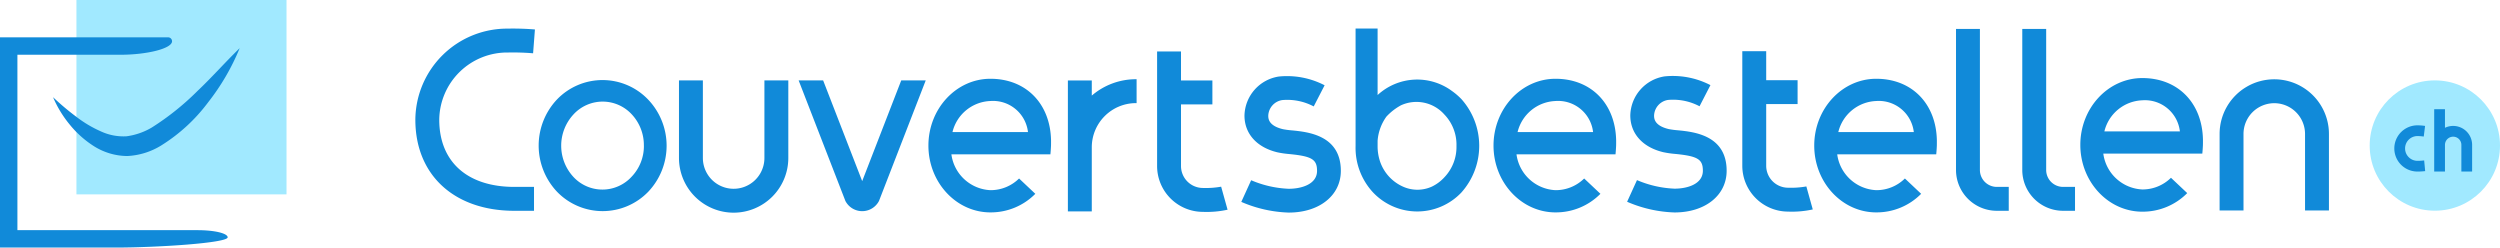 <svg xmlns="http://www.w3.org/2000/svg" width="418.421" height="41.435" viewBox="0 0 418.421 41.435">
  <g id="Group_36" data-name="Group 36" transform="translate(-641.96 -278.878)">
    <g id="Group_1" data-name="Group 1" transform="translate(536 -408)">
      <g id="Group_34" data-name="Group 34">
        <circle id="Ellipse_14" data-name="Ellipse 14" cx="10.905" cy="10.905" r="10.905" transform="translate(502.571 700.332)" fill="#a1e9ff"/>
      </g>
      <g id="Group_35" data-name="Group 35">
        <path id="Path_152" data-name="Path 152" d="M516.542,707.954a3.159,3.159,0,0,0-1.373.313v-3.11h-1.8v10.434h1.8v-4.462a1.373,1.373,0,1,1,2.746,0v4.462h1.8v-4.462A3.177,3.177,0,0,0,516.542,707.954Z" fill="#118ad9"/>
        <path id="Path_153" data-name="Path 153" d="M511.441,713.753c-.442.042-.778.042-.878.042a2.072,2.072,0,0,1,.009-4.144,7.543,7.543,0,0,1,.8.05l.248.031.22-1.782-.248-.03a8.035,8.035,0,0,0-1.026-.065,3.868,3.868,0,0,0-.009,7.736h.051c.14,0,.517-.005,1-.05l.249-.023-.168-1.788Z" fill="#118ad9"/>
      </g>
    </g>
    <g id="Group_2" data-name="Group 2" transform="translate(536 -408)">
      <path id="Path_154" data-name="Path 154" d="M195.336,722.159h-3.284c-10.069,0-16.575-5.985-16.575-15.245a15.361,15.361,0,0,1,15.441-15.246,44.251,44.251,0,0,1,4.571.141l-.306,3.988a40.85,40.85,0,0,0-4.191-.13,11.377,11.377,0,0,0-11.515,11.247c0,7.041,4.7,11.245,12.575,11.245h3.284Z" fill="#118ad9"/>
      <path id="Path_155" data-name="Path 155" d="M256.8,700.332l-6.537,16.861-6.537-16.861h-4.1l7.825,20.176a3.168,3.168,0,0,0,5.626,0l7.822-20.175Z" fill="#118ad9"/>
      <path id="Path_156" data-name="Path 156" d="M214.428,703.533a10.563,10.563,0,0,0-15.231-.022,11.246,11.246,0,0,0,0,15.467,10.609,10.609,0,0,0,15.251,0,11.192,11.192,0,0,0-.02-15.445Zm-.7,7.714a7.411,7.411,0,0,1-2.023,5.173,6.622,6.622,0,0,1-9.816.021,7.692,7.692,0,0,1,.019-10.373,6.628,6.628,0,0,1,9.817-.02A7.536,7.536,0,0,1,213.723,711.247Z" fill="#118ad9"/>
      <path id="Path_157" data-name="Path 157" d="M228.748,722.473a9.159,9.159,0,0,1-9.149-9.15V700.332h4v12.991a5.149,5.149,0,1,0,10.3,0V700.332h4v12.991A9.159,9.159,0,0,1,228.748,722.473Z" fill="#118ad9"/>
      <path id="Path_158" data-name="Path 158" d="M296.081,700.137a11.336,11.336,0,0,0-7.391,2.741v-2.535h-4v21.916h4V711.53a7.4,7.4,0,0,1,7.391-7.393h.11v-4Z" fill="#118ad9"/>
      <path id="Path_159" data-name="Path 159" d="M442.161,718.159h-2a2.831,2.831,0,0,1-2.827-2.828V691.716h-4v23.615a6.835,6.835,0,0,0,6.827,6.828h2Z" fill="#118ad9"/>
      <path id="Path_160" data-name="Path 160" d="M453.252,718.159h-2a2.831,2.831,0,0,1-2.827-2.828V691.716h-4v23.615a6.835,6.835,0,0,0,6.827,6.828h2Z" fill="#118ad9"/>
      <path id="Path_161" data-name="Path 161" d="M424.78,716.752a6.782,6.782,0,0,1-4.8,1.954,6.912,6.912,0,0,1-6.528-6h16.573c.041-.425.078-.906.1-1.422l.005-.414c0-.167,0-.333,0-.493-.118-6.17-4.2-10.315-10.146-10.315-5.722,0-10.377,5.015-10.377,11.181s4.655,11.182,10.377,11.182a10.471,10.471,0,0,0,7.514-3.109Zm-4.8-12.968a5.9,5.9,0,0,1,6.292,5.2H413.634A6.8,6.8,0,0,1,419.979,703.784Z" fill="#118ad9"/>
      <path id="Path_162" data-name="Path 162" d="M276.52,716.752a6.782,6.782,0,0,1-4.8,1.954,6.911,6.911,0,0,1-6.527-6h16.573c.041-.425.077-.906.1-1.422l.006-.414c0-.167,0-.333,0-.493-.118-6.17-4.2-10.315-10.147-10.315-5.721,0-10.377,5.015-10.377,11.181s4.656,11.182,10.377,11.182a10.467,10.467,0,0,0,7.514-3.109Zm-4.8-12.968a5.894,5.894,0,0,1,6.292,5.2H265.374A6.8,6.8,0,0,1,271.719,703.784Z" fill="#118ad9"/>
      <path id="Path_163" data-name="Path 163" d="M469.313,716.633a6.781,6.781,0,0,1-4.8,1.954,6.911,6.911,0,0,1-6.527-6h16.573c.041-.425.077-.906.1-1.422l.006-.414c0-.167,0-.333,0-.493-.118-6.17-4.2-10.315-10.147-10.315-5.721,0-10.377,5.015-10.377,11.181s4.656,11.182,10.377,11.182a10.467,10.467,0,0,0,7.514-3.109Zm-4.8-12.968a5.894,5.894,0,0,1,6.292,5.2H458.168A6.8,6.8,0,0,1,464.512,703.665Z" fill="#118ad9"/>
      <path id="Path_164" data-name="Path 164" d="M371.1,716.752a6.779,6.779,0,0,1-4.8,1.954,6.911,6.911,0,0,1-6.527-6h16.573c.041-.425.077-.906.1-1.422l.006-.414c0-.167,0-.333,0-.493-.118-6.17-4.2-10.315-10.147-10.315-5.721,0-10.377,5.015-10.377,11.181s4.656,11.182,10.377,11.182a10.471,10.471,0,0,0,7.515-3.109Zm-4.8-12.968a5.894,5.894,0,0,1,6.292,5.2H359.955A6.8,6.8,0,0,1,366.3,703.784Z" fill="#118ad9"/>
      <path id="Path_165" data-name="Path 165" d="M495.751,722.1h-4V709.3a5.15,5.15,0,0,0-10.3,0V722.1h-4V709.3a9.15,9.15,0,0,1,18.3,0Z" fill="#118ad9"/>
      <path id="Path_166" data-name="Path 166" d="M350.555,703.468a10.818,10.818,0,0,0-1.58-1.358,9.785,9.785,0,0,0-12.448.674V691.653h-3.686v19.662a10.974,10.974,0,0,0,2.953,7.8,10.185,10.185,0,0,0,14.738,0,11.729,11.729,0,0,0,.023-15.647Zm-.828,7.832a7.344,7.344,0,0,1-2.029,5.258,6.893,6.893,0,0,1-2.088,1.553,5.873,5.873,0,0,1-4.709.058,7.126,7.126,0,0,1-3.892-4.06,8.009,8.009,0,0,1-.482-2.794l0-.875a7.9,7.9,0,0,1,1.492-4.068l.005,0a9.473,9.473,0,0,1,2.413-1.87,6.232,6.232,0,0,1,7.265,1.541A7.276,7.276,0,0,1,349.727,711.3Z" fill="#118ad9"/>
      <path id="Path_167" data-name="Path 167" d="M408.285,718.081a14.554,14.554,0,0,1-3.049.216,3.675,3.675,0,0,1-3.67-3.67V704.3h5.254v-4h-5.254v-4.851h-4v19.174a7.679,7.679,0,0,0,7.67,7.67,16.122,16.122,0,0,0,4.124-.364Z" fill="#118ad9"/>
      <path id="Path_168" data-name="Path 168" d="M310.341,718.122a14.554,14.554,0,0,1-3.049.216,3.675,3.675,0,0,1-3.67-3.67V704.346h5.254v-4h-5.254v-4.852h-4v19.174a7.679,7.679,0,0,0,7.67,7.67,16.213,16.213,0,0,0,4.124-.363Z" fill="#118ad9"/>
      <path id="Path_169" data-name="Path 169" d="M386.223,722.436a21.645,21.645,0,0,1-7.935-1.788l1.651-3.624a17.8,17.8,0,0,0,6.284,1.43c2.188,0,4.743-.785,4.743-3,0-1.911-.848-2.435-4.534-2.806a16.508,16.508,0,0,1-2.054-.29c-3.481-.814-5.558-3.118-5.558-6.165a6.77,6.77,0,0,1,5.743-6.531,13.646,13.646,0,0,1,7.67,1.464l-1.824,3.539a9.458,9.458,0,0,0-5.271-1.061A2.749,2.749,0,0,0,382.8,706.2c0,.466,0,1.707,2.481,2.288a14.44,14.44,0,0,0,1.546.2c2.636.265,8.118.817,8.118,6.769C394.948,719.567,391.36,722.436,386.223,722.436Z" fill="#118ad9"/>
      <path id="Path_170" data-name="Path 170" d="M321.648,722.457a21.613,21.613,0,0,1-7.934-1.789l1.651-3.624a17.769,17.769,0,0,0,6.283,1.43c2.189,0,4.744-.784,4.744-2.995,0-1.911-.848-2.436-4.535-2.807a16.337,16.337,0,0,1-2.053-.29c-3.481-.813-5.558-3.118-5.558-6.165a6.77,6.77,0,0,1,5.743-6.53,13.631,13.631,0,0,1,7.67,1.464l-1.824,3.539a9.46,9.46,0,0,0-5.272-1.062,2.75,2.75,0,0,0-2.335,2.589c0,.467,0,1.707,2.482,2.288a14.145,14.145,0,0,0,1.546.2c2.636.266,8.118.818,8.118,6.77C330.374,719.587,326.786,722.457,321.648,722.457Z" fill="#118ad9"/>
    </g>
    <g id="Group_3" data-name="Group 3" transform="translate(536 -408)">
      <rect id="Rectangle_17" data-name="Rectangle 17" width="35.161" height="32.531" transform="translate(118.753 686.878)" fill="#a1e9ff"/>
      <path id="Path_171" data-name="Path 171" d="M146.074,694.937a37.85,37.85,0,0,1-5.263,9.043,28.73,28.73,0,0,1-7.909,7.269,11.89,11.89,0,0,1-5.627,1.742,10.569,10.569,0,0,1-5.639-1.675,16.813,16.813,0,0,1-4.062-3.655,18.662,18.662,0,0,1-2.736-4.518,43.234,43.234,0,0,0,3.915,3.295,19.9,19.9,0,0,0,4.155,2.459,8.98,8.98,0,0,0,4.215.793,11.161,11.161,0,0,0,4.249-1.474,44.28,44.28,0,0,0,7.611-6.084C141.426,699.826,143.569,697.375,146.074,694.937Z" fill="#118ad9"/>
      <path id="Path_172" data-name="Path 172" d="M125.211,728.313H105.96V693.127H134.1a.656.656,0,0,1,.656.657h0c0,1.246-4.3,2.257-8.59,2.257H108.874V725.4h30.118c2.919,0,5.072.538,5.072,1.2h0C144.064,727.547,132.293,728.313,125.211,728.313Z" fill="#118ad9"/>
    </g>
  </g>
</svg>
